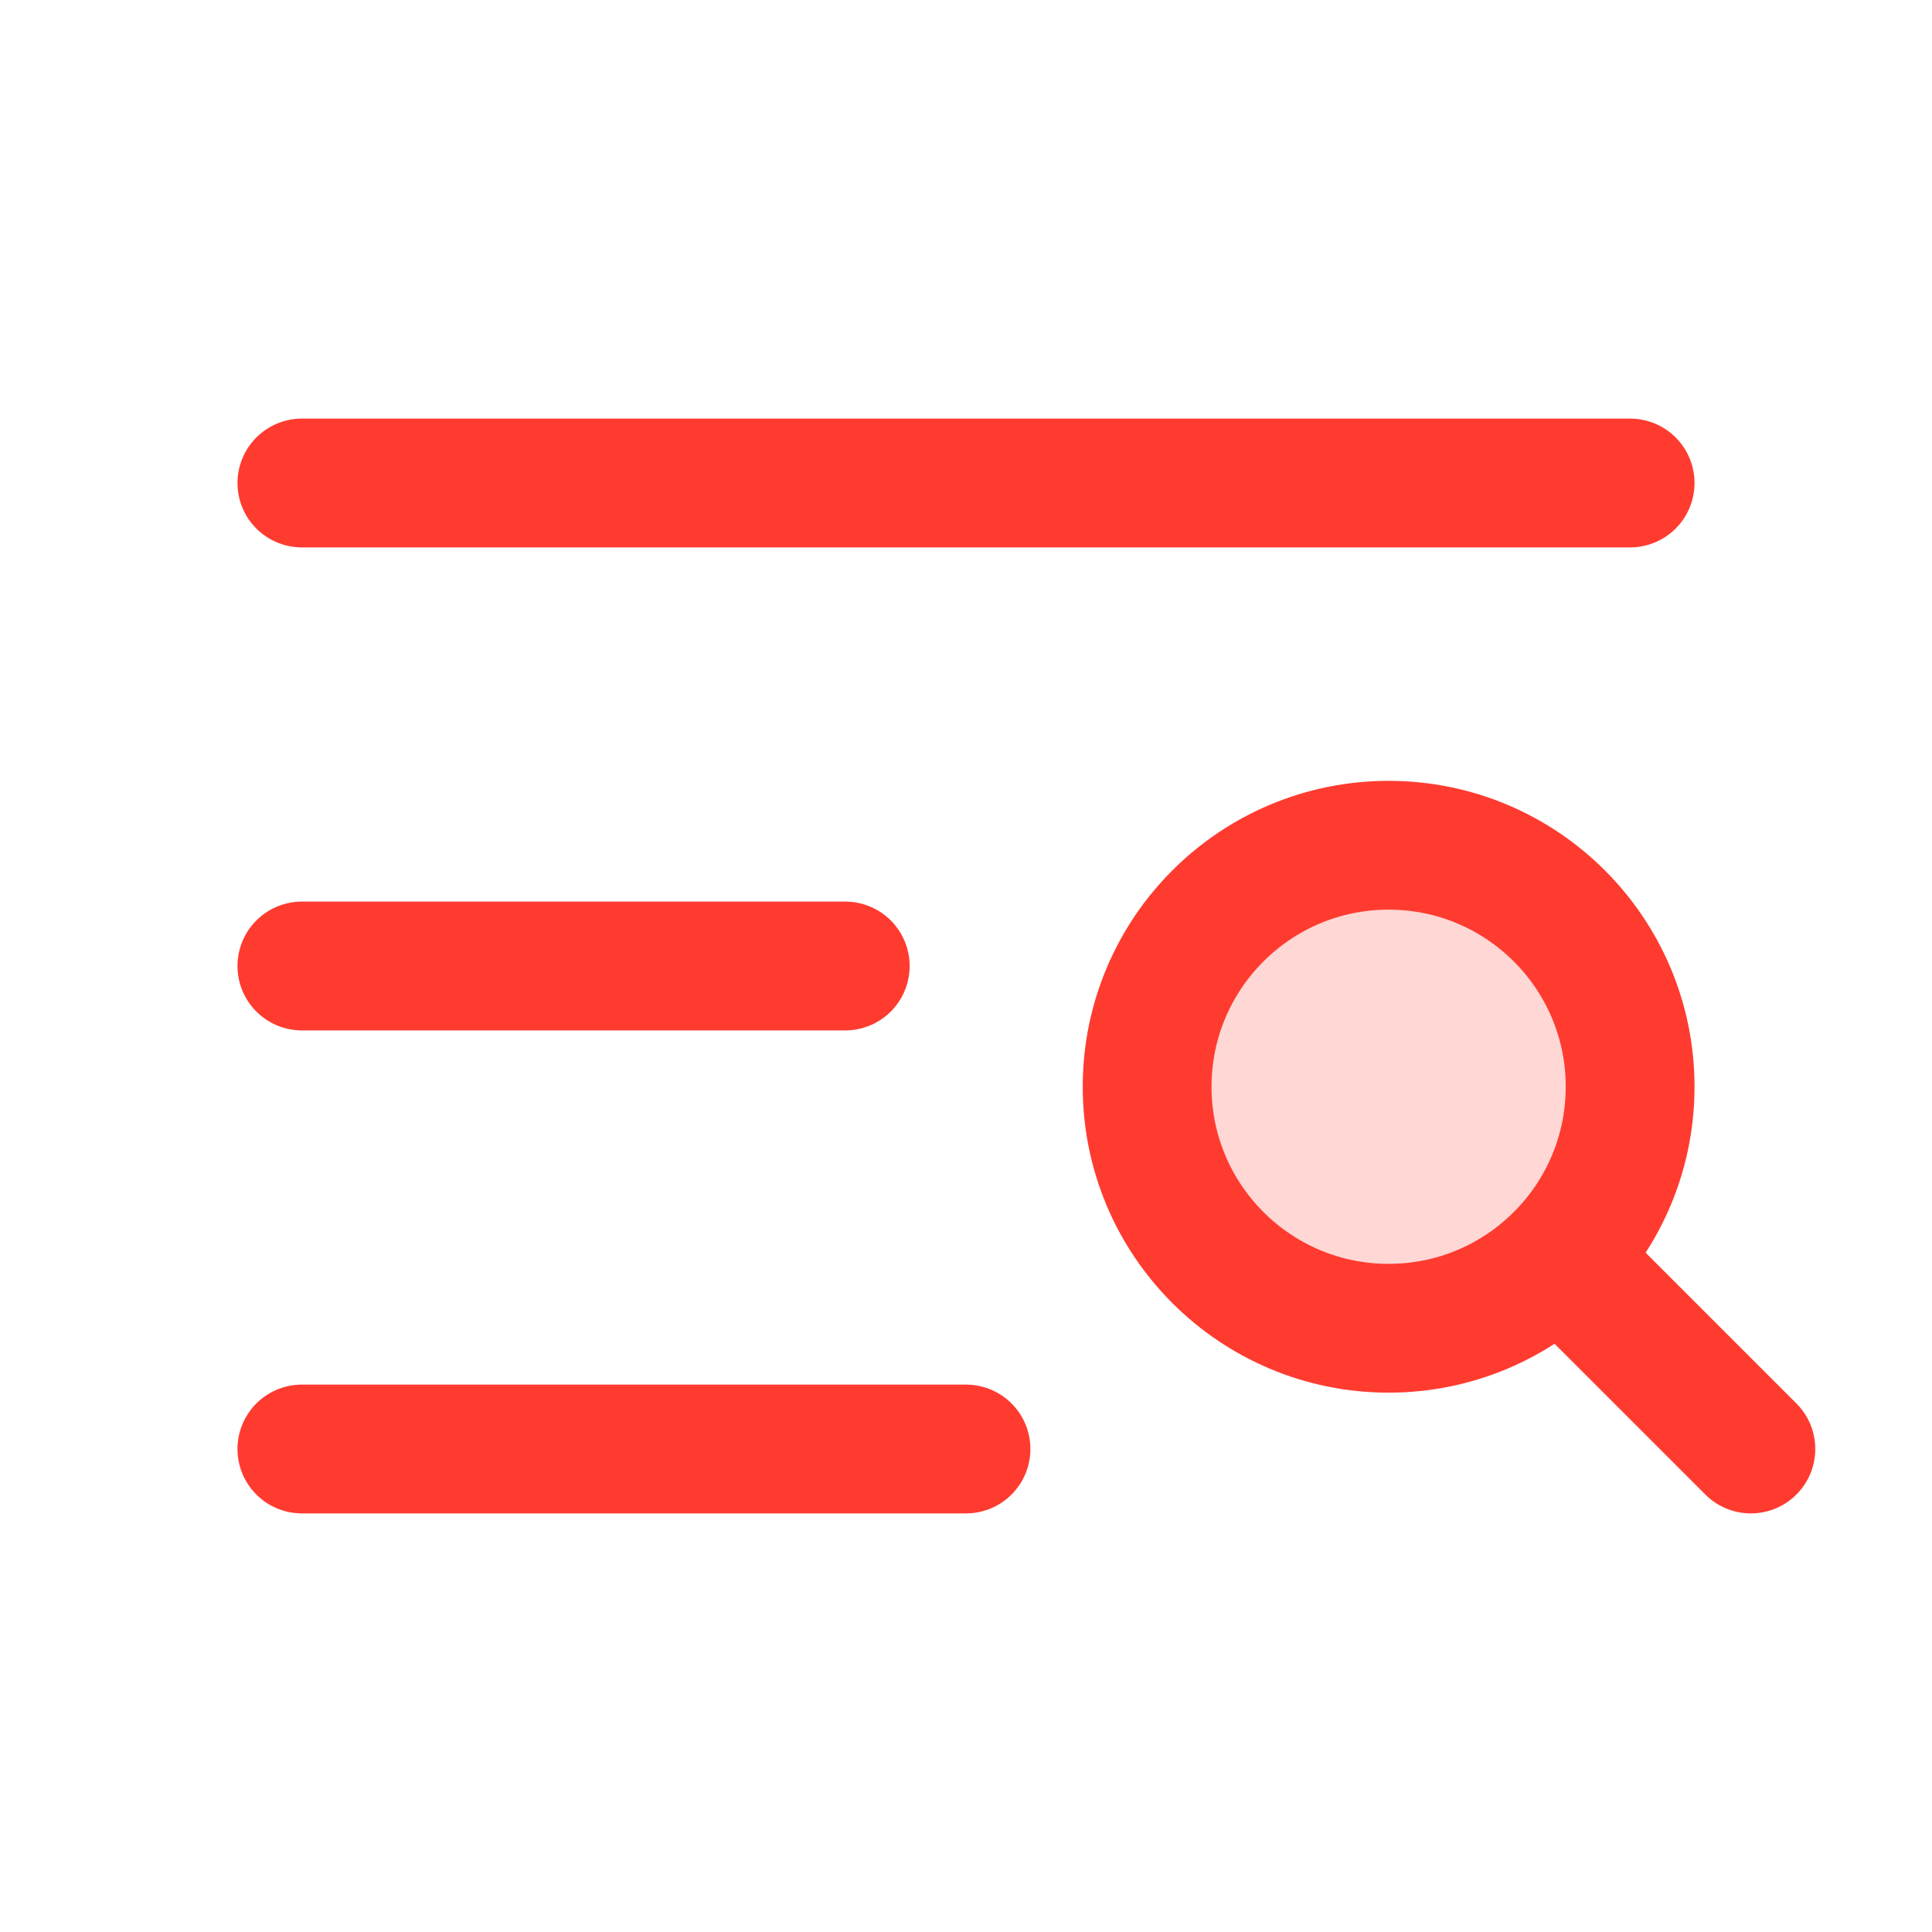 <svg width="24" height="24" viewBox="0 0 24 24" fill="none" xmlns="http://www.w3.org/2000/svg">
<g clip-path="url(#clip0_162_1109)">
<path opacity="0.2" d="M17.25 16.5C18.907 16.5 20.25 15.157 20.25 13.5C20.25 11.843 18.907 10.5 17.25 10.5C15.593 10.5 14.25 11.843 14.25 13.5C14.25 15.157 15.593 16.5 17.25 16.5Z" fill="#FF3B30"/>
<path d="M3.75 6H20.25" stroke="#FF3B30" stroke-width="1.6" stroke-linecap="round" stroke-linejoin="round"/>
<path d="M3.75 12H10.5" stroke="#FF3B30" stroke-width="1.6" stroke-linecap="round" stroke-linejoin="round"/>
<path d="M3.75 18H12" stroke="#FF3B30" stroke-width="1.6" stroke-linecap="round" stroke-linejoin="round"/>
<path d="M17.25 16.5C18.907 16.5 20.25 15.157 20.25 13.5C20.25 11.843 18.907 10.5 17.25 10.5C15.593 10.5 14.25 11.843 14.25 13.5C14.25 15.157 15.593 16.5 17.25 16.5Z" stroke="#FF3B30" stroke-width="1.6" stroke-linecap="round" stroke-linejoin="round"/>
<path d="M19.372 15.622L21.75 18" stroke="#FF3B30" stroke-width="1.6" stroke-linecap="round" stroke-linejoin="round"/>
</g>
<defs>
<clipPath id="clip0_162_1109">
<rect width="24" height="24" fill="white"/>
</clipPath>
</defs>
</svg>
